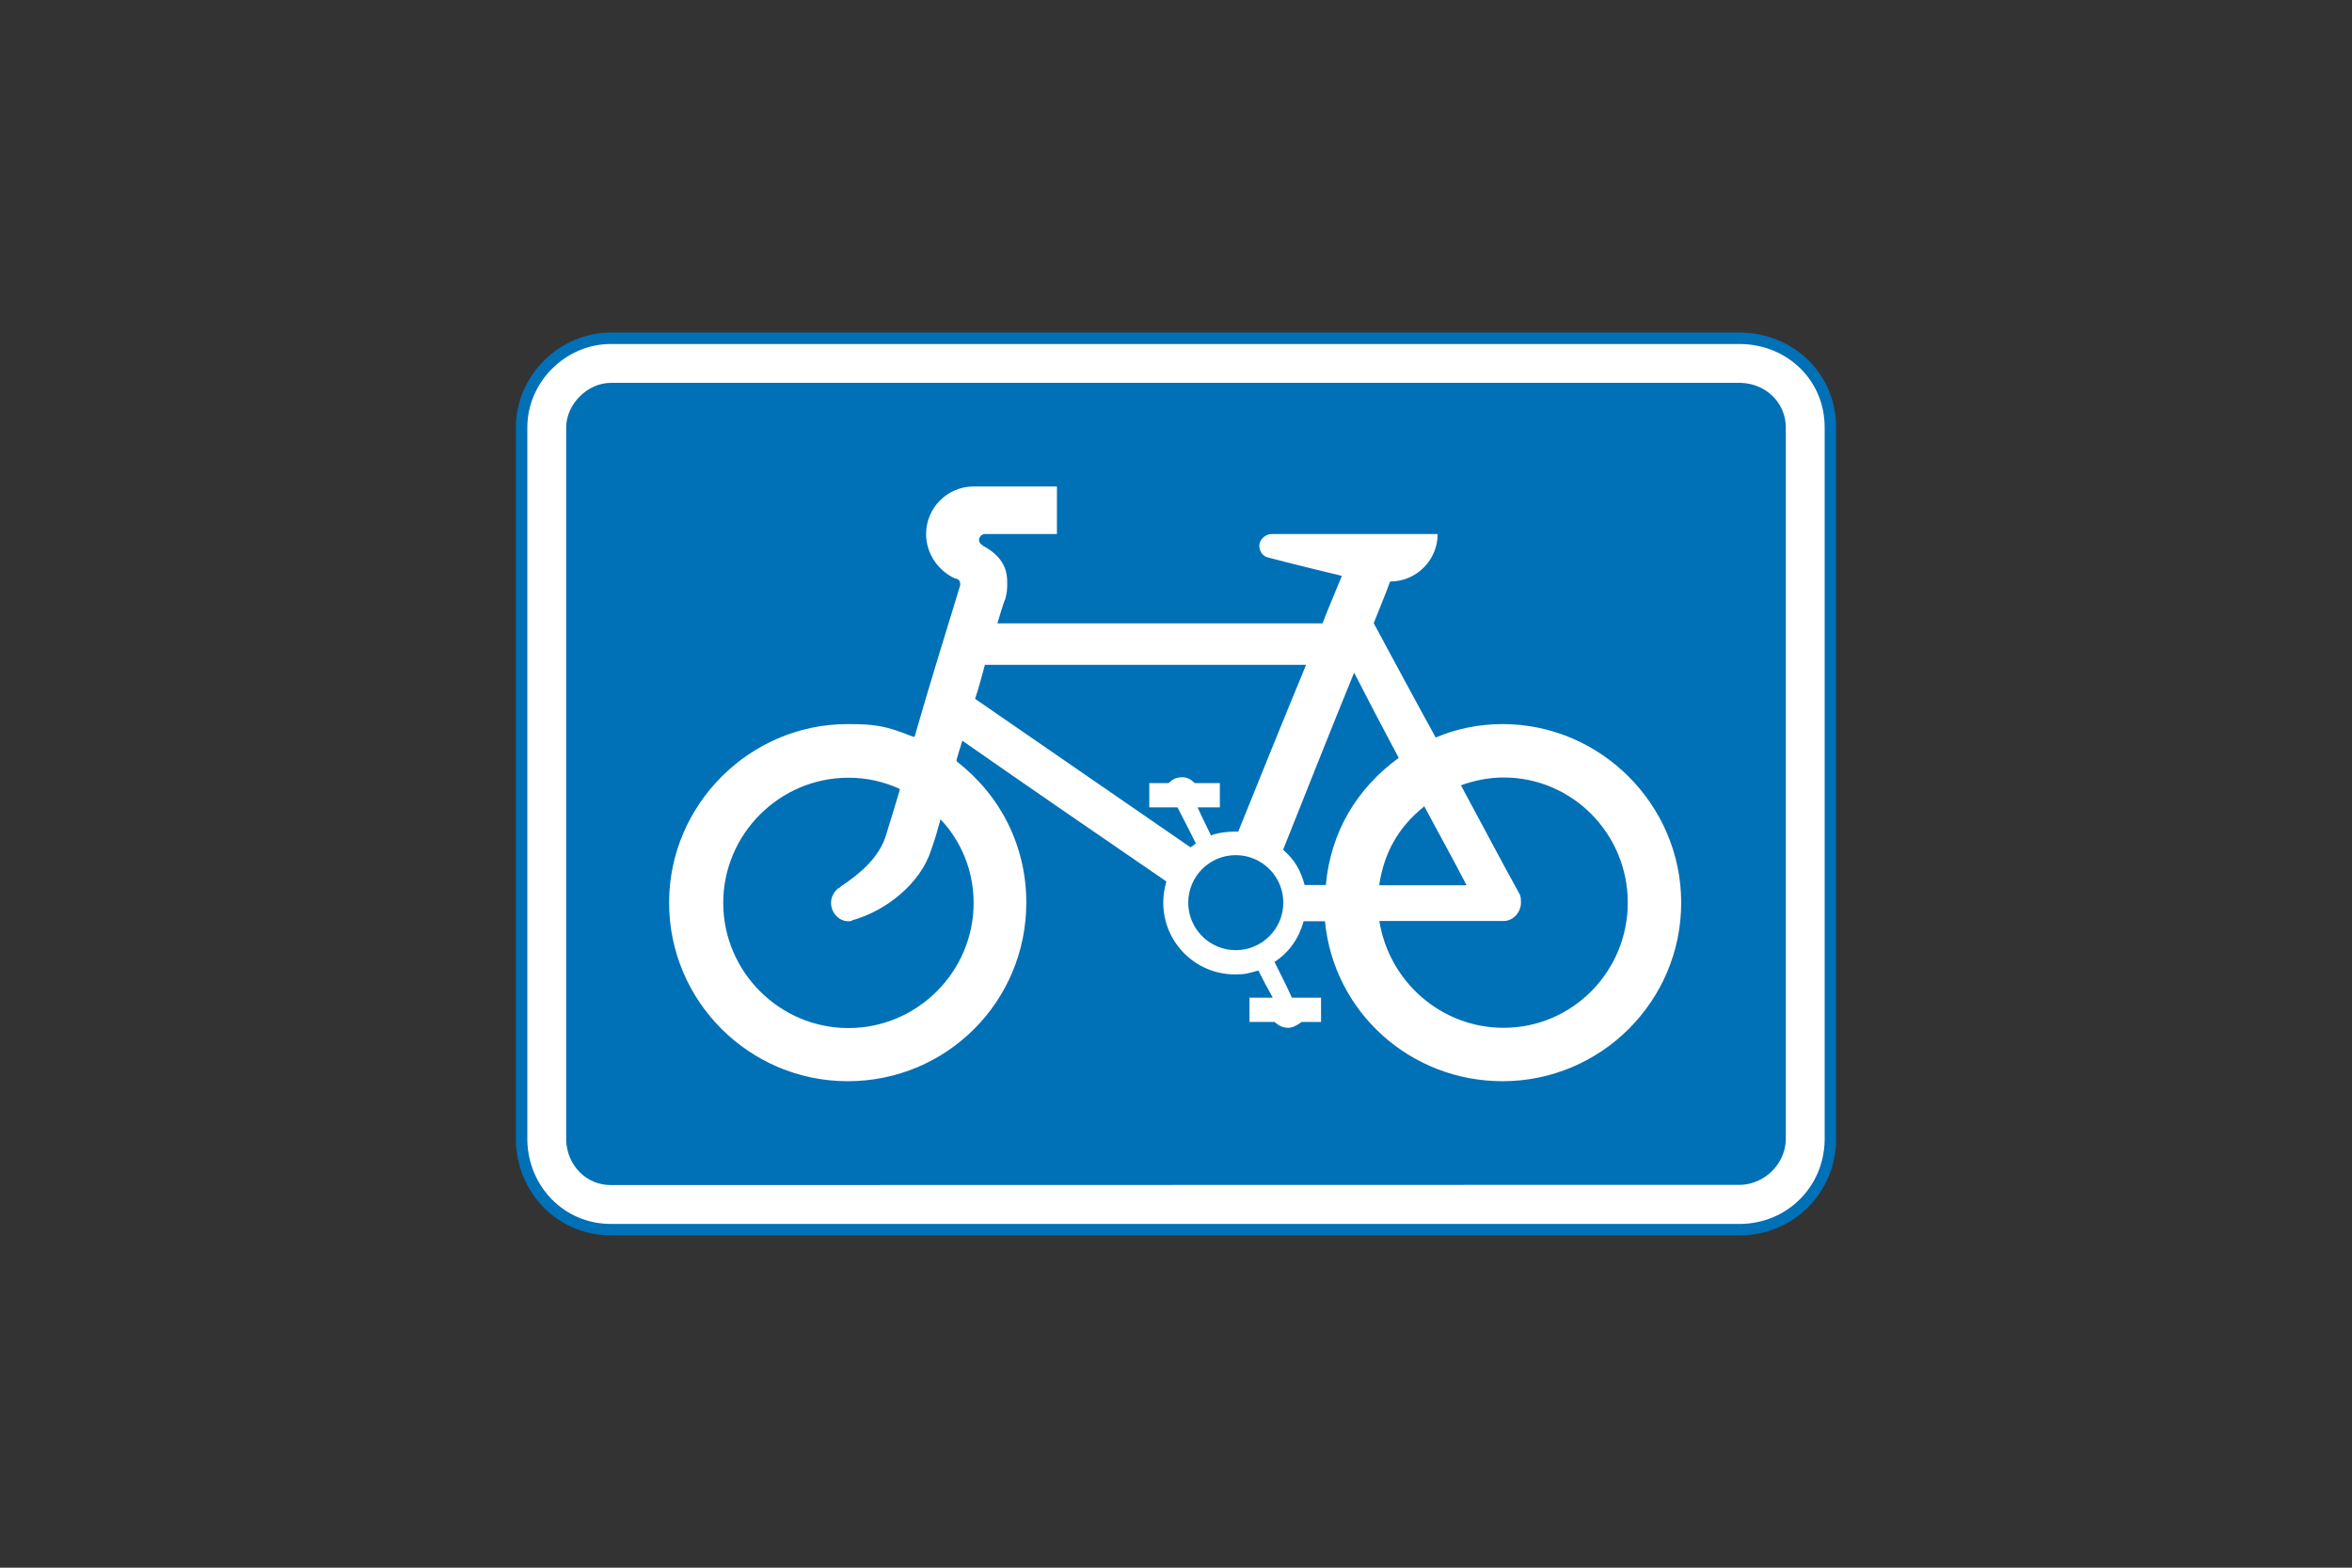 <?xml version="1.0" encoding="utf-8"?>
<!-- Generator: Adobe Illustrator 26.0.2, SVG Export Plug-In . SVG Version: 6.00 Build 0)  -->
<svg version="1.1" id="Layer_1" xmlns="http://www.w3.org/2000/svg" xmlns:xlink="http://www.w3.org/1999/xlink" x="0px" y="0px"
	 viewBox="0 0 960 640" style="enable-background:new 0 0 960 640;" xml:space="preserve">
<rect x="0" y="0" width="960" height="640" fill="#333333" stroke="none"/>
<style type="text/css">
	.st0{fill-rule:evenodd;clip-rule:evenodd;fill:#FFFFFF;stroke:#0070B7;stroke-width:4.677;stroke-miterlimit:10;}
	.st1{fill-rule:evenodd;clip-rule:evenodd;fill:#0070B7;}
	.st2{fill-rule:evenodd;clip-rule:evenodd;fill:#FFFFFF;}
</style>
<g>
	<path class="st0" d="M710.7,502c20.2-0.4,36-16.2,36.4-36.4V174.5c0-20.6-16.2-36-36.4-36.4H249.3c-19.8,0-36.4,16.6-36.4,36.4
		v291.1c0.4,20.2,16.2,36.4,36.4,36.4H710.7z"/>
	<path class="st1" d="M710.7,483.7c9.5-0.4,17.8-8.3,18.2-18.2V174.5c0-9.9-7.9-17.8-18.2-18.2H249.3c-9.5,0-18.2,8.7-18.2,18.2
		v291.1c0.4,10.3,8.3,18.2,18.2,18.2L710.7,483.7L710.7,483.7z"/>
	<path class="st2" d="M373.3,300.8c5.9-20.6,12.3-41.2,18.6-61.8l0,0c0-0.4,0-0.4,0-0.8c0-0.8-0.4-1.6-1.6-2c0,0,0,0-0.4,0
		c-7.1-3.2-11.9-10.3-11.9-18.2c0-10.7,8.7-19.4,19.4-19.4c2.4,0,4.8,0,7.5,0c8.7,0,17.4,0,26.5,0c0,6.3,0,12.7,0,19.4
		c-7.9,0-16.2,0-24.6,0c-1.6,0-3.2,0-4.8,0c-1.2,0-2.4,1.2-2.4,2.4c0,0.8,0.4,1.6,1.2,2c0,0,0,0,0.4,0.4c5.9,3.2,9.9,7.5,9.9,14.7
		c0,3.2,0,4-0.8,7.1c-0.8,1.6-3.2,9.9-3.2,9.9c44,0,88.3,0,132.7,0c2.4-6.3,5.2-12.7,7.9-19.4c-9.9-2.4-19.8-4.8-30.1-7.5
		c-2-0.4-3.6-2.4-3.6-4.8s2.4-4.8,5.1-4.8c22.6,0,45.1,0,67.7,0l0,0c0,10.7-8.7,19.4-19.4,19.4c-2,5.5-4.4,11.1-6.7,17
		c8.3,15.4,16.6,30.9,25.3,46.7l0,0l0,0c8.3-3.6,17.8-5.5,27.3-5.5c40,0,72.9,32.9,72.9,72.9c0,40.4-32.9,72.9-72.9,72.9
		c-37.6,0-68.9-28.1-72.5-65.3l0,0c-2.8,0-5.5,0-8.7,0l0,0c-2,7.1-5.9,12.7-11.9,16.6l0,0c2.4,4.8,4.8,9.5,7.1,14.6
		c3.9,0,7.9,0,11.9,0c0,3.2,0,6.3,0,9.9c-2.4,0-5.1,0-7.9,0c-1.6,1.2-3.6,2.4-5.5,2.4s-4-0.8-5.5-2.4c-3.2,0-6.7,0-10.3,0
		c0-3.2,0-6.3,0-9.9c3.2,0,6.3,0,9.5,0c-2-3.6-3.9-7.1-5.9-11.1l0,0c-4.3,1.2-5.1,1.6-9.5,1.6c-16.2,0-29.3-13.1-29.3-29.3
		c0-2.8,0.4-5.5,1.2-8.3c0,0,0,0,0-0.4c-27.7-19-55.4-38-83.2-57.4c-0.8,2.4-1.6,5.1-2.4,7.9c0,0,0,0.4,0.4,0.8l0,0
		c17.8,13.9,28.1,34.5,28.1,57.4c0,40.4-32.5,72.9-72.9,72.9c-40,0-72.9-32.5-72.9-72.9c0-40,32.9-72.9,72.9-72.9
		c11.5,0,15.8,0.8,26.5,5.1C372.9,300.8,372.9,300.8,373.3,300.8L373.3,300.8z M485,368.5c0,10.7,8.7,19.4,19.4,19.4
		c10.7,0,19.4-8.7,19.4-19.4c0-10.7-8.7-19.4-19.4-19.4C493.7,349.1,485,357.8,485,368.5L485,368.5z M384,334.1
		c-1.2,4.4-2.4,8.7-4,13.1c-4.4,13.5-18.2,24.6-32.1,28.5c-0.4,0.4-1.2,0.4-1.6,0.4c-4,0-7.1-3.6-7.1-7.5c0-2.4,1.2-4.4,2.8-5.9
		c0.4,0,0.8-0.4,1.2-0.8c8.3-5.5,15.4-11.9,18.2-20.2c2-6.3,3.9-12.7,5.9-19.4c0,0,0,0-0.4-0.4c-6.3-2.8-13.1-4.4-20.6-4.4
		c-28.1,0-51.1,23-51.1,51.1s23,51.1,51.1,51.1c28.1,0,51.1-23,51.1-51.1c0-13.1-5.1-25.3-13.5-34.1C384,334.4,384,334.4,384,334.1
		L384,334.1z M523.8,346.7c9.5-23.8,19-47.9,28.9-72.1c5.9,11.5,11.9,23,18.2,34.8l0,0c-17.4,12.7-27.7,30.5-29.7,51.5
		c0,0,0,0,0,0.4c-2.8,0-5.5,0-8.7,0l0,0c-1.6-5.9-4-10.3-8.7-14.3C523.8,347.1,523.8,347.1,523.8,346.7L523.8,346.7z M581.2,329.3
		c-10.3,8.3-16.2,18.6-18.2,31.7c0,0,0,0,0,0.4c11.9,0,23.8,0,35.6,0c-5.5-10.7-11.5-21.4-17.4-32.5
		C581.2,328.9,581.2,328.9,581.2,329.3L581.2,329.3z M620.4,365.3c0.4,1.2,0.4,2,0.4,3.2c0,4-3.2,7.5-7.1,7.5c-16.6,0-33.3,0-50.3,0
		c0,0,0,0-0.4,0c4,24.9,25.4,43.6,50.7,43.6c28.1,0,50.7-23,50.7-51.1s-22.6-51.1-50.7-51.1c-5.9,0-11.9,1.2-17.4,3.2
		C604.2,335.2,612.1,350.3,620.4,365.3L620.4,365.3z M488.1,344.3c-2.4-4.8-4.8-9.5-7.5-14.7c-3.6,0-7.5,0-11.5,0c0-3.2,0-6.3,0-9.9
		c2.4,0,5.1,0,7.9,0l0,0c1.6-1.6,3.2-2.4,5.5-2.4c2,0,3.6,0.8,5.1,2.4l0,0c3.2,0,6.7,0,10.3,0c0,3.2,0,6.3,0,9.9c-2.8,0-5.9,0-9.1,0
		c1.6,3.6,3.6,7.5,5.5,11.5c0,0,0.4,0,0.8-0.4c2.8-0.8,5.9-1.2,9.1-1.2c0.4,0,0.8,0,1.2,0l0,0c9.1-22.6,18.2-45.1,27.7-68.1
		c-43.6,0-87.1,0-131.1,0c-1.2,4.4-2.4,9.1-4,13.9c29.3,20.2,58.6,40.4,87.9,60.6C486.5,345.5,487.3,345.1,488.1,344.3L488.1,344.3z
		"/>
</g>
</svg>
